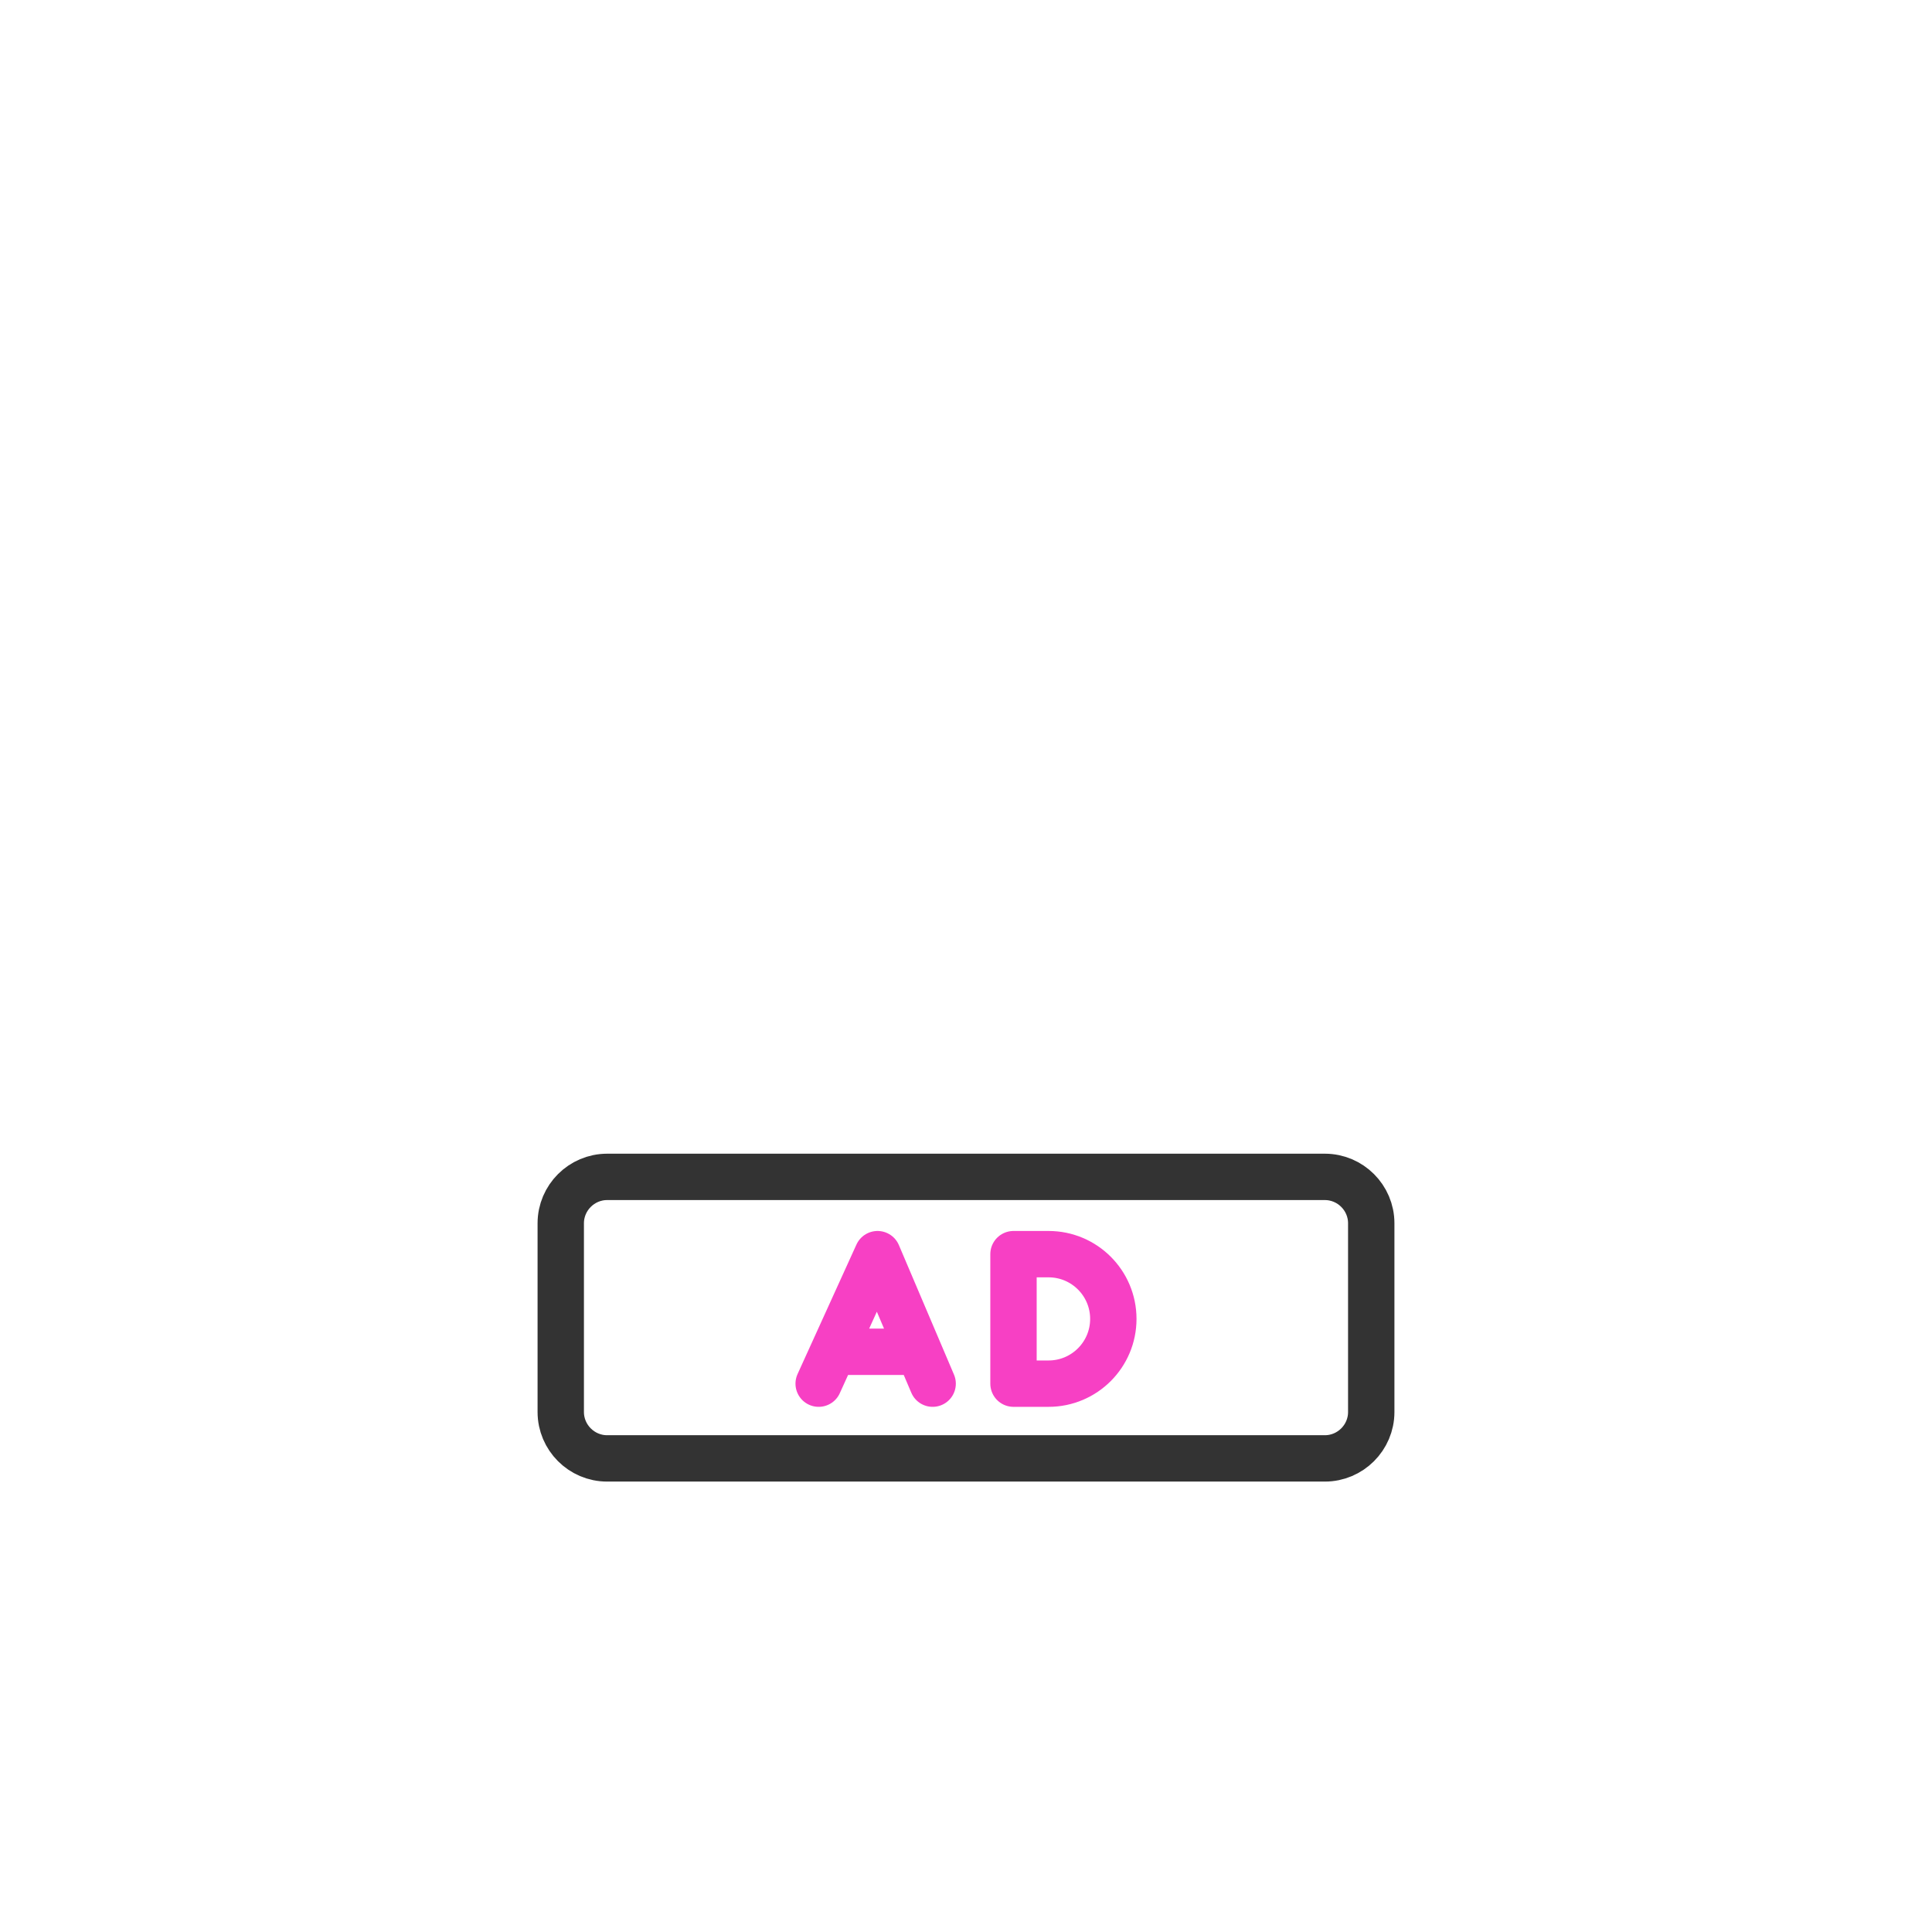 <svg xmlns="http://www.w3.org/2000/svg" width="500" height="500" style="width:100%;height:100%;transform:translate3d(0,0,0);content-visibility:visible" viewBox="0 0 500 500"><defs><clipPath id="c"><path d="M0 0h500v500H0z"/></clipPath><filter id="a" width="100%" height="100%" x="0%" y="0%" filterUnits="objectBoundingBox"><feComponentTransfer in="SourceGraphic"><feFuncA tableValues="1.0 0.0" type="table"/></feComponentTransfer></filter><path id="b" fill="red" d="M92.877 36.428H-92.877c-6.6 0-12-5.4-12-12v-48.856c0-6.6 5.4-12 12-12H92.877c6.6 0 12 5.4 12 12v48.856c0 6.6-5.4 12-12 12z" style="display:block" transform="translate(250 341.004)"/><mask id="d" mask-type="alpha"><g filter="url(#a)"><path fill="#fff" d="M0 0h500v500H0z" opacity="0"/><use xmlns:ns1="http://www.w3.org/1999/xlink" ns1:href="#b"/></g></mask></defs><g clip-path="url(#c)"><g fill="none" stroke-linecap="round" stroke-linejoin="round" mask="url(#d)" style="display:block"><path stroke="#F740C4" stroke-width="15" d="M177.864 115.567H178m-56.432 0h.136m28.012 0h.136"/><path stroke="#333" stroke-width="12" d="M387.712 410.12H112.288c-12.375 0-22.407-10.033-22.407-22.408V112.288c0-12.375 10.032-22.407 22.407-22.407h275.424c12.375 0 22.408 10.032 22.408 22.407v275.424c0 12.375-10.033 22.408-22.408 22.408zm20.408-268.866H89.881m263.127 45.043H146.993m206.015 40.416H146.993m106.01 40.416h-106.01m206.015 0h-56.26"/></g><g fill="none" stroke-linecap="round" stroke-linejoin="round" stroke-width="12" style="display:block"><path stroke="#333" d="M342.877 377.432H157.123c-6.6 0-12-5.4-12-12v-48.856c0-6.6 5.4-12 12-12h185.754c6.6 0 12 5.4 12 12v48.856c0 6.6-5.4 12-12 12z"/><path stroke="#F740C4" d="m241.368 358.089-14.259-33.514-15.238 33.514m25.989-8.247h-22.24m55.752-25.267h-9.08v33.514h9.08c9.254 0 16.756-7.503 16.756-16.757 0 0 0 0 0 0 0-9.254-7.502-16.757-16.756-16.757z"/></g><path style="display:none"/></g></svg>